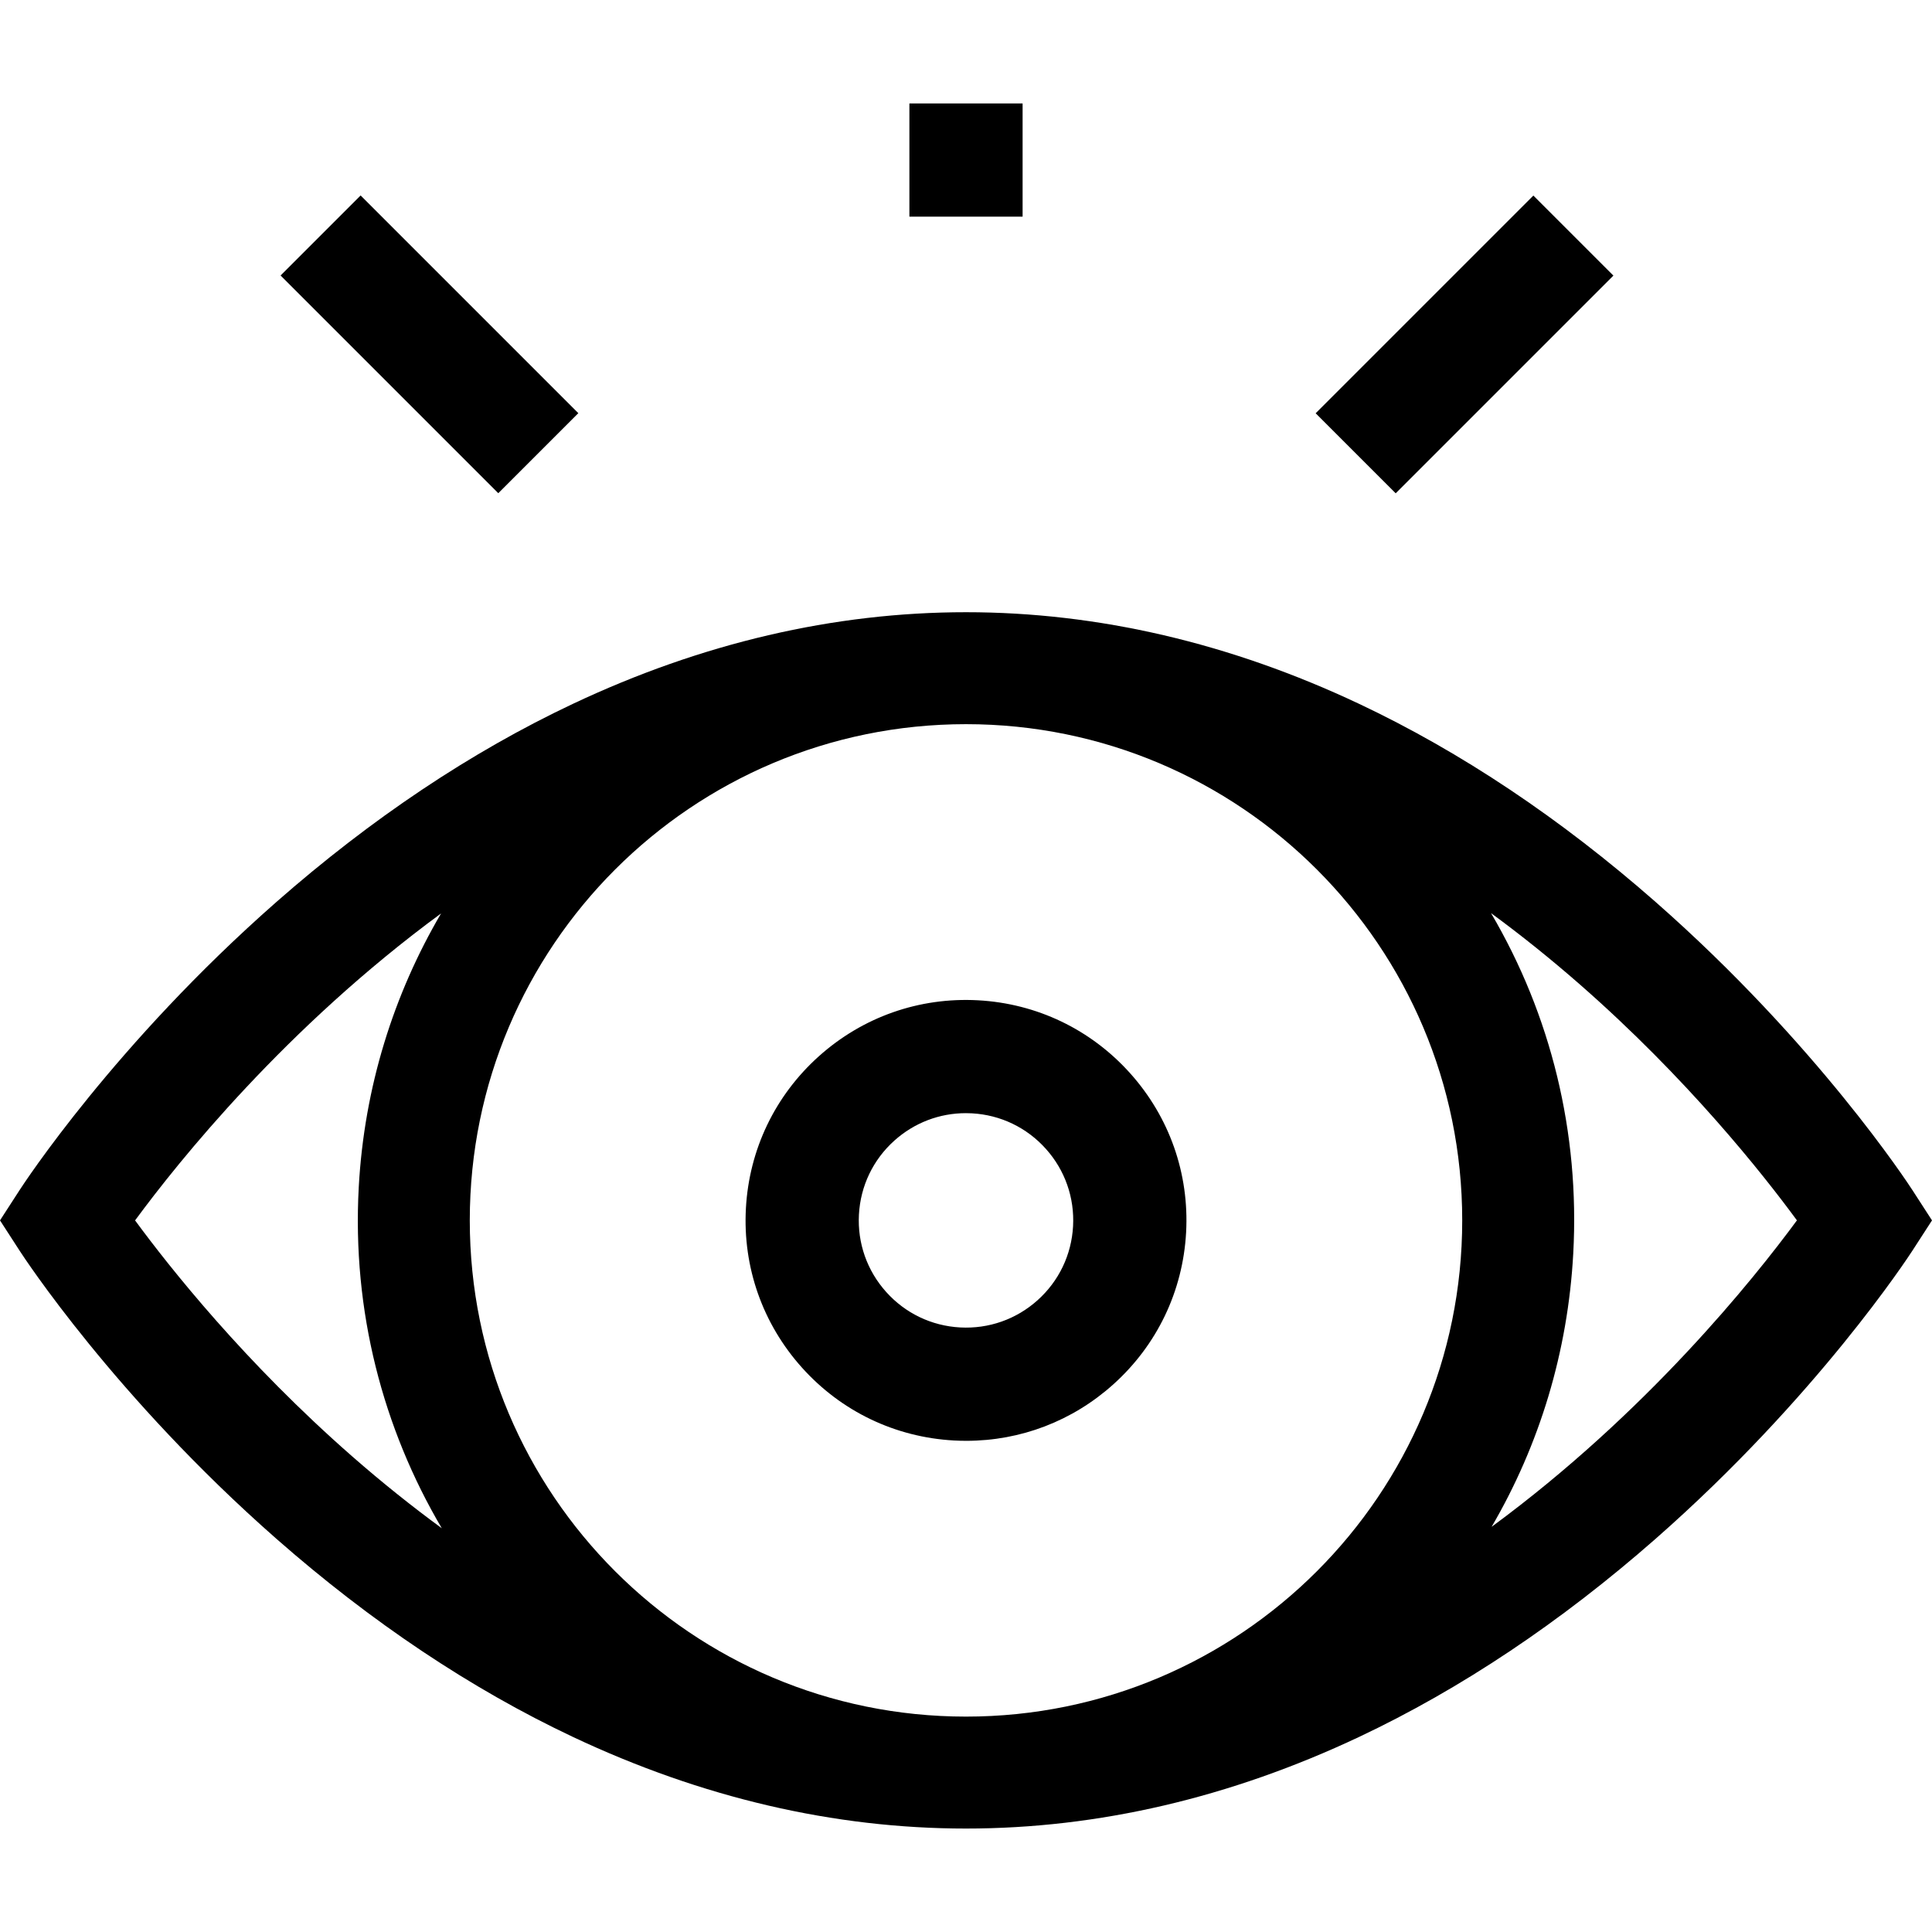 <svg id="Capa_1" enable-background="new 0 0 512 512" viewBox="0 0 512 512" xmlns="http://www.w3.org/2000/svg"><g><g><path d="m259.187 265.087c-15.58-.851-30.559 4.415-42.178 14.831-11.619 10.415-18.486 24.731-19.337 40.311-.852 15.58 4.416 30.559 14.831 42.178s24.731 18.486 40.311 19.337c1.091.06 2.176.089 3.26.089 14.398 0 28.112-5.234 38.918-14.92 11.619-10.415 18.486-24.731 19.337-40.312.852-15.58-4.416-30.559-14.83-42.177-10.416-11.619-24.732-18.487-40.312-19.337zm25.186 59.878c-.414 7.579-3.755 14.542-9.406 19.608-5.652 5.066-12.938 7.623-20.517 7.214-7.579-.414-14.542-3.754-19.608-9.406s-7.628-12.938-7.214-20.517 3.754-14.542 9.406-19.608c5.256-4.712 11.926-7.258 18.931-7.258.527 0 1.056.015 1.585.043 7.579.414 14.543 3.754 19.608 9.406 5.067 5.652 7.629 12.939 7.215 20.518z"/><path d="m241 27.415h30v30h-30z"/><path d="m347.365 76.247h81.606v30h-81.606z" transform="matrix(.707 -.707 .707 .707 49.17 301.202)"/><path d="m98.833 50.444h30v81.606h-30z" transform="matrix(.707 -.707 .707 .707 -31.181 107.218)"/></g><g><path d="m506.788 315.357c-1.012-1.564-25.275-38.743-67.953-76.253-25.211-22.158-51.675-39.847-78.656-52.577-34.153-16.113-69.204-24.283-104.179-24.283s-70.026 8.17-104.178 24.283c-26.982 12.73-53.445 30.419-78.656 52.577-42.679 37.51-66.942 74.689-67.953 76.253l-5.213 8.058 5.213 8.057c1.012 1.564 25.274 38.743 67.953 76.253 25.211 22.158 51.674 39.847 78.656 52.577 34.152 16.113 69.203 24.283 104.178 24.283s70.026-8.17 104.179-24.283c26.981-12.73 53.445-30.419 78.656-52.577 42.679-37.51 66.941-74.689 67.953-76.253l5.212-8.057zm-413.439 70.608c-28.417-24.869-48.38-50.055-57.551-62.546 11.494-15.627 39.961-51.152 81.086-81.344-12.574 21.428-20.365 46.075-21.811 72.547-1.794 32.847 6.434 63.961 22.003 90.377-8.005-5.863-15.924-12.205-23.727-19.034zm162.651 68.953c-72.627 0-131.502-58.876-131.502-131.502s58.875-131.503 131.502-131.503 131.502 58.876 131.502 131.502-58.875 131.503-131.502 131.503zm139.292-50.293c12.744-21.804 20.218-46.474 21.635-72.418 1.751-32.049-5.887-63.174-21.794-90.225 7.934 5.819 15.783 12.113 23.518 18.882 28.415 24.867 48.377 50.05 57.551 62.546-11.478 15.605-39.88 51.051-80.91 81.215z"/></g></g><g/><g/><g/><g/><g/><g/><g/><g/><g/><g/><g/><g/><g/><g/><g/></svg>